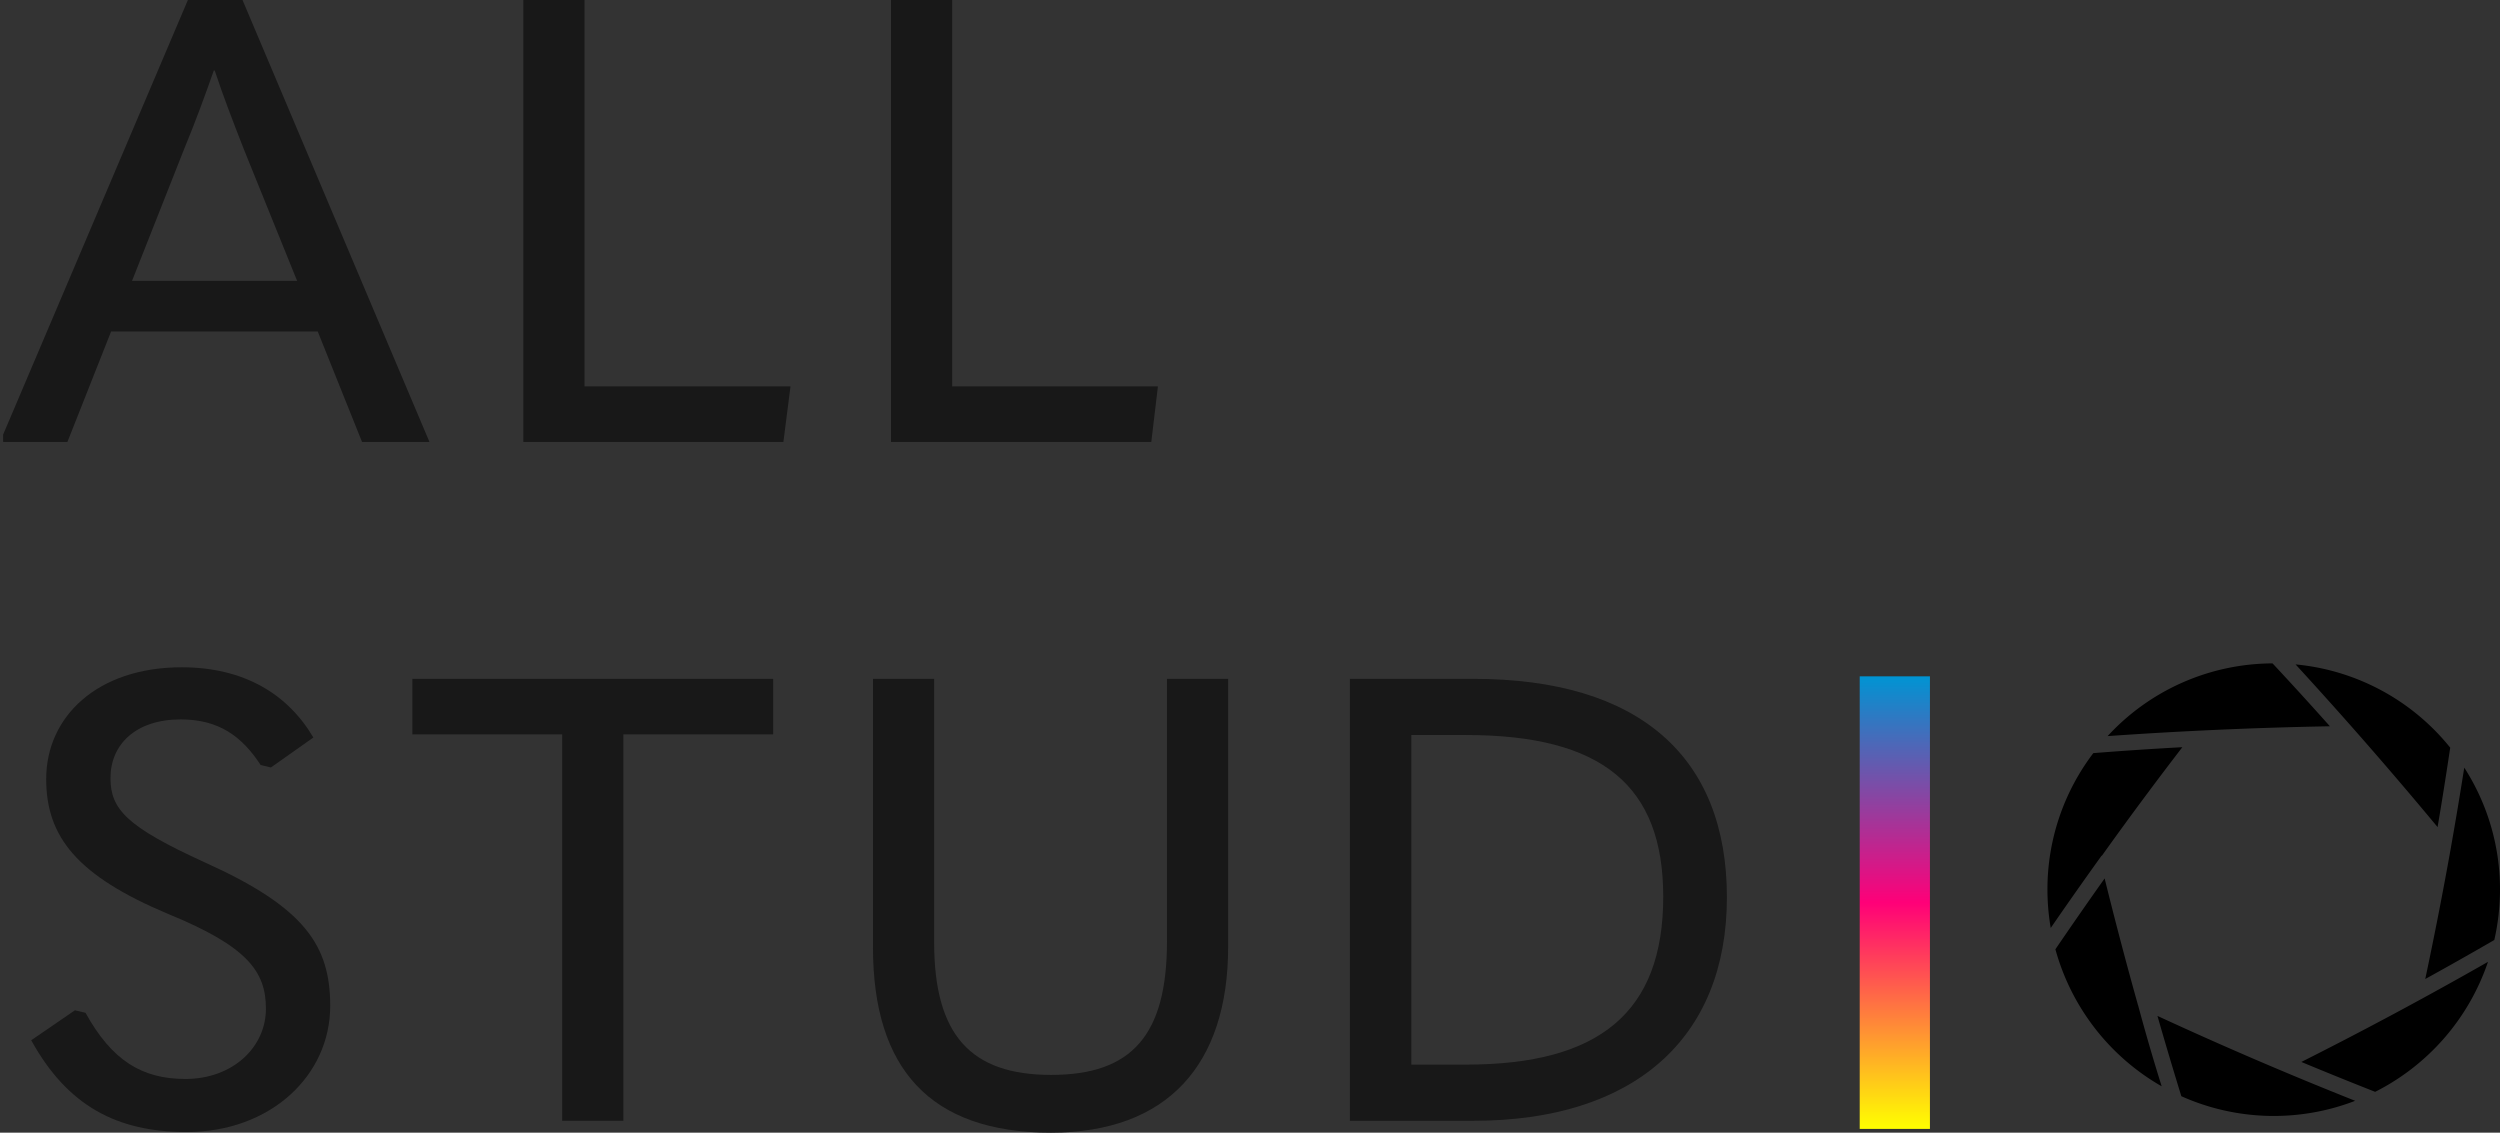 <svg xmlns="http://www.w3.org/2000/svg" xmlns:xlink="http://www.w3.org/1999/xlink" viewBox="0 0 320.4 145.16"><rect x="0" y="0" width="320.4" height="145.16" fill="#333333" stroke="none"/><defs><style>.a{fill:none;}.b{clip-path:url(#a);}.c{fill:#181818;}.d{fill:url(#b);}</style><clipPath id="a" transform="translate(0.4 -6.36)"><rect class="a" width="320" height="160"/></clipPath><linearGradient id="b" x1="242.84" y1="144.68" x2="242.84" y2="86.68" gradientUnits="userSpaceOnUse"><stop offset="0" stop-color="#ff0"/><stop offset="0.5" stop-color="#ff0078"/><stop offset="1" stop-color="#0094d3"/></linearGradient></defs><g class="b"><path class="c" d="M40.32,48.84H13.84L8.24,63H-.4L23.68,6.36h7L54.64,63H46Zm-2.64-6.48-6.8-16.8c-1.44-3.68-2.72-7-3.76-10.16H27c-1.12,3.2-2.32,6.48-3.84,10.16l-6.64,16.8Z" transform="translate(0.4 -6.36)"/><path class="c" d="M74.51,6.36V55.88h26.4L100,63H66.67V6.36Z" transform="translate(0.4 -6.36)"/><path class="c" d="M121.63,6.36V55.88H148L147.15,63H113.79V6.36Z" transform="translate(0.4 -6.36)"/><path class="c" d="M3.6,139.68l5.6-3.84,1.36.32c3.36,6.08,7.2,8.48,12.8,8.48,6.08,0,10.32-4.08,10.32-9,0-4.8-2.4-8-12.56-12.16-11.6-4.88-15.6-9.84-15.6-17.28,0-8,6.56-14.32,17.36-14.32,8,0,13.6,3.44,16.88,9l-5.44,3.84L33,104.4c-2.4-3.68-5.36-5.84-10.24-5.84-5.76,0-9,3.2-9,7.52,0,4,2.08,6.24,12.08,10.8,12.8,5.76,16.08,10.64,16.08,18.4,0,8.88-7.6,16.16-18.4,16.16C14.56,151.44,8.24,148.08,3.6,139.68Z" transform="translate(0.4 -6.36)"/><path class="c" d="M52.45,100.48V93.36H98.69v7.12H79.49V150H71.65V100.48Z" transform="translate(0.4 -6.36)"/><path class="c" d="M111.48,127.76V93.36h7.84v33.76c0,11.84,4.64,17,15,17S149.16,139,149.16,127V93.36H157v34.32c0,15.2-7.84,23.84-22.72,23.84C118.84,151.52,111.48,143.36,111.48,127.76Z" transform="translate(0.4 -6.36)"/><path class="c" d="M172.6,93.36h15.84c21.28,0,32.48,10,32.48,28,0,18.16-12,28.64-32.48,28.64H172.6Zm14.88,49.44c17.12,0,25.28-6.72,25.28-21.52,0-14.24-7.84-20.72-25.28-20.72h-7V142.8Z" transform="translate(0.4 -6.36)"/><path class="a" d="M244.62,93.36V150h-7.84V93.36Z" transform="translate(0.4 -6.36)"/><path class="a" d="M258.58,121.68c0-16.8,12.56-29.84,30.33-29.84s30.24,13,30.24,29.84-12.72,29.84-30.24,29.84S258.58,138.48,258.58,121.68Zm52.33,0c0-12.8-9-22.48-22-22.48s-22.09,9.68-22.09,22.48c0,12.64,9.2,22.48,22.09,22.48S310.91,134.32,310.91,121.68Z" transform="translate(0.4 -6.36)"/><path d="M268.92,116.05q-3.3,4.59-6.5,9.24a29.31,29.31,0,0,1-.42-4.91,28.83,28.83,0,0,1,5.88-17.5q5.7-.45,11.41-.76Q274,109,269,116Zm21.93-24.67a28.87,28.87,0,0,0-21.14,9.32q14.22-1,28.49-1.26Q294.57,95.36,290.85,91.38Zm-11.69,55.47a29,29,0,0,0,22.28.59q-12.79-5.08-25.34-10.88C277.08,140,278.11,143.43,279.16,146.85Zm34.53-31.76q-1.5,8.4-3.27,16.74,4.45-2.45,8.85-5a29.27,29.27,0,0,0,.73-6.46,28.87,28.87,0,0,0-4.58-15.63q-.8,5.09-1.7,10.17A.86.86,0,0,1,313.69,115.09ZM304,146.29a29.09,29.09,0,0,0,14.46-16.66q-11.78,6.72-23.92,12.83Q299.28,144.43,304,146.29Zm-30.44-11.2,0-.08q-2.24-8-4.23-16.07-3.19,4.5-6.31,9.08a29.12,29.12,0,0,0,13.62,17.56Q275,140.35,273.59,135.09ZM312,112.36c.58-3.39,1.11-6.78,1.62-10.18a28.9,28.9,0,0,0-19.82-10.67Q303.14,101.68,312,112.36Z" transform="translate(0.4 -6.36)"/></g><rect class="d" x="238.34" y="86.68" width="9" height="58"/></svg>